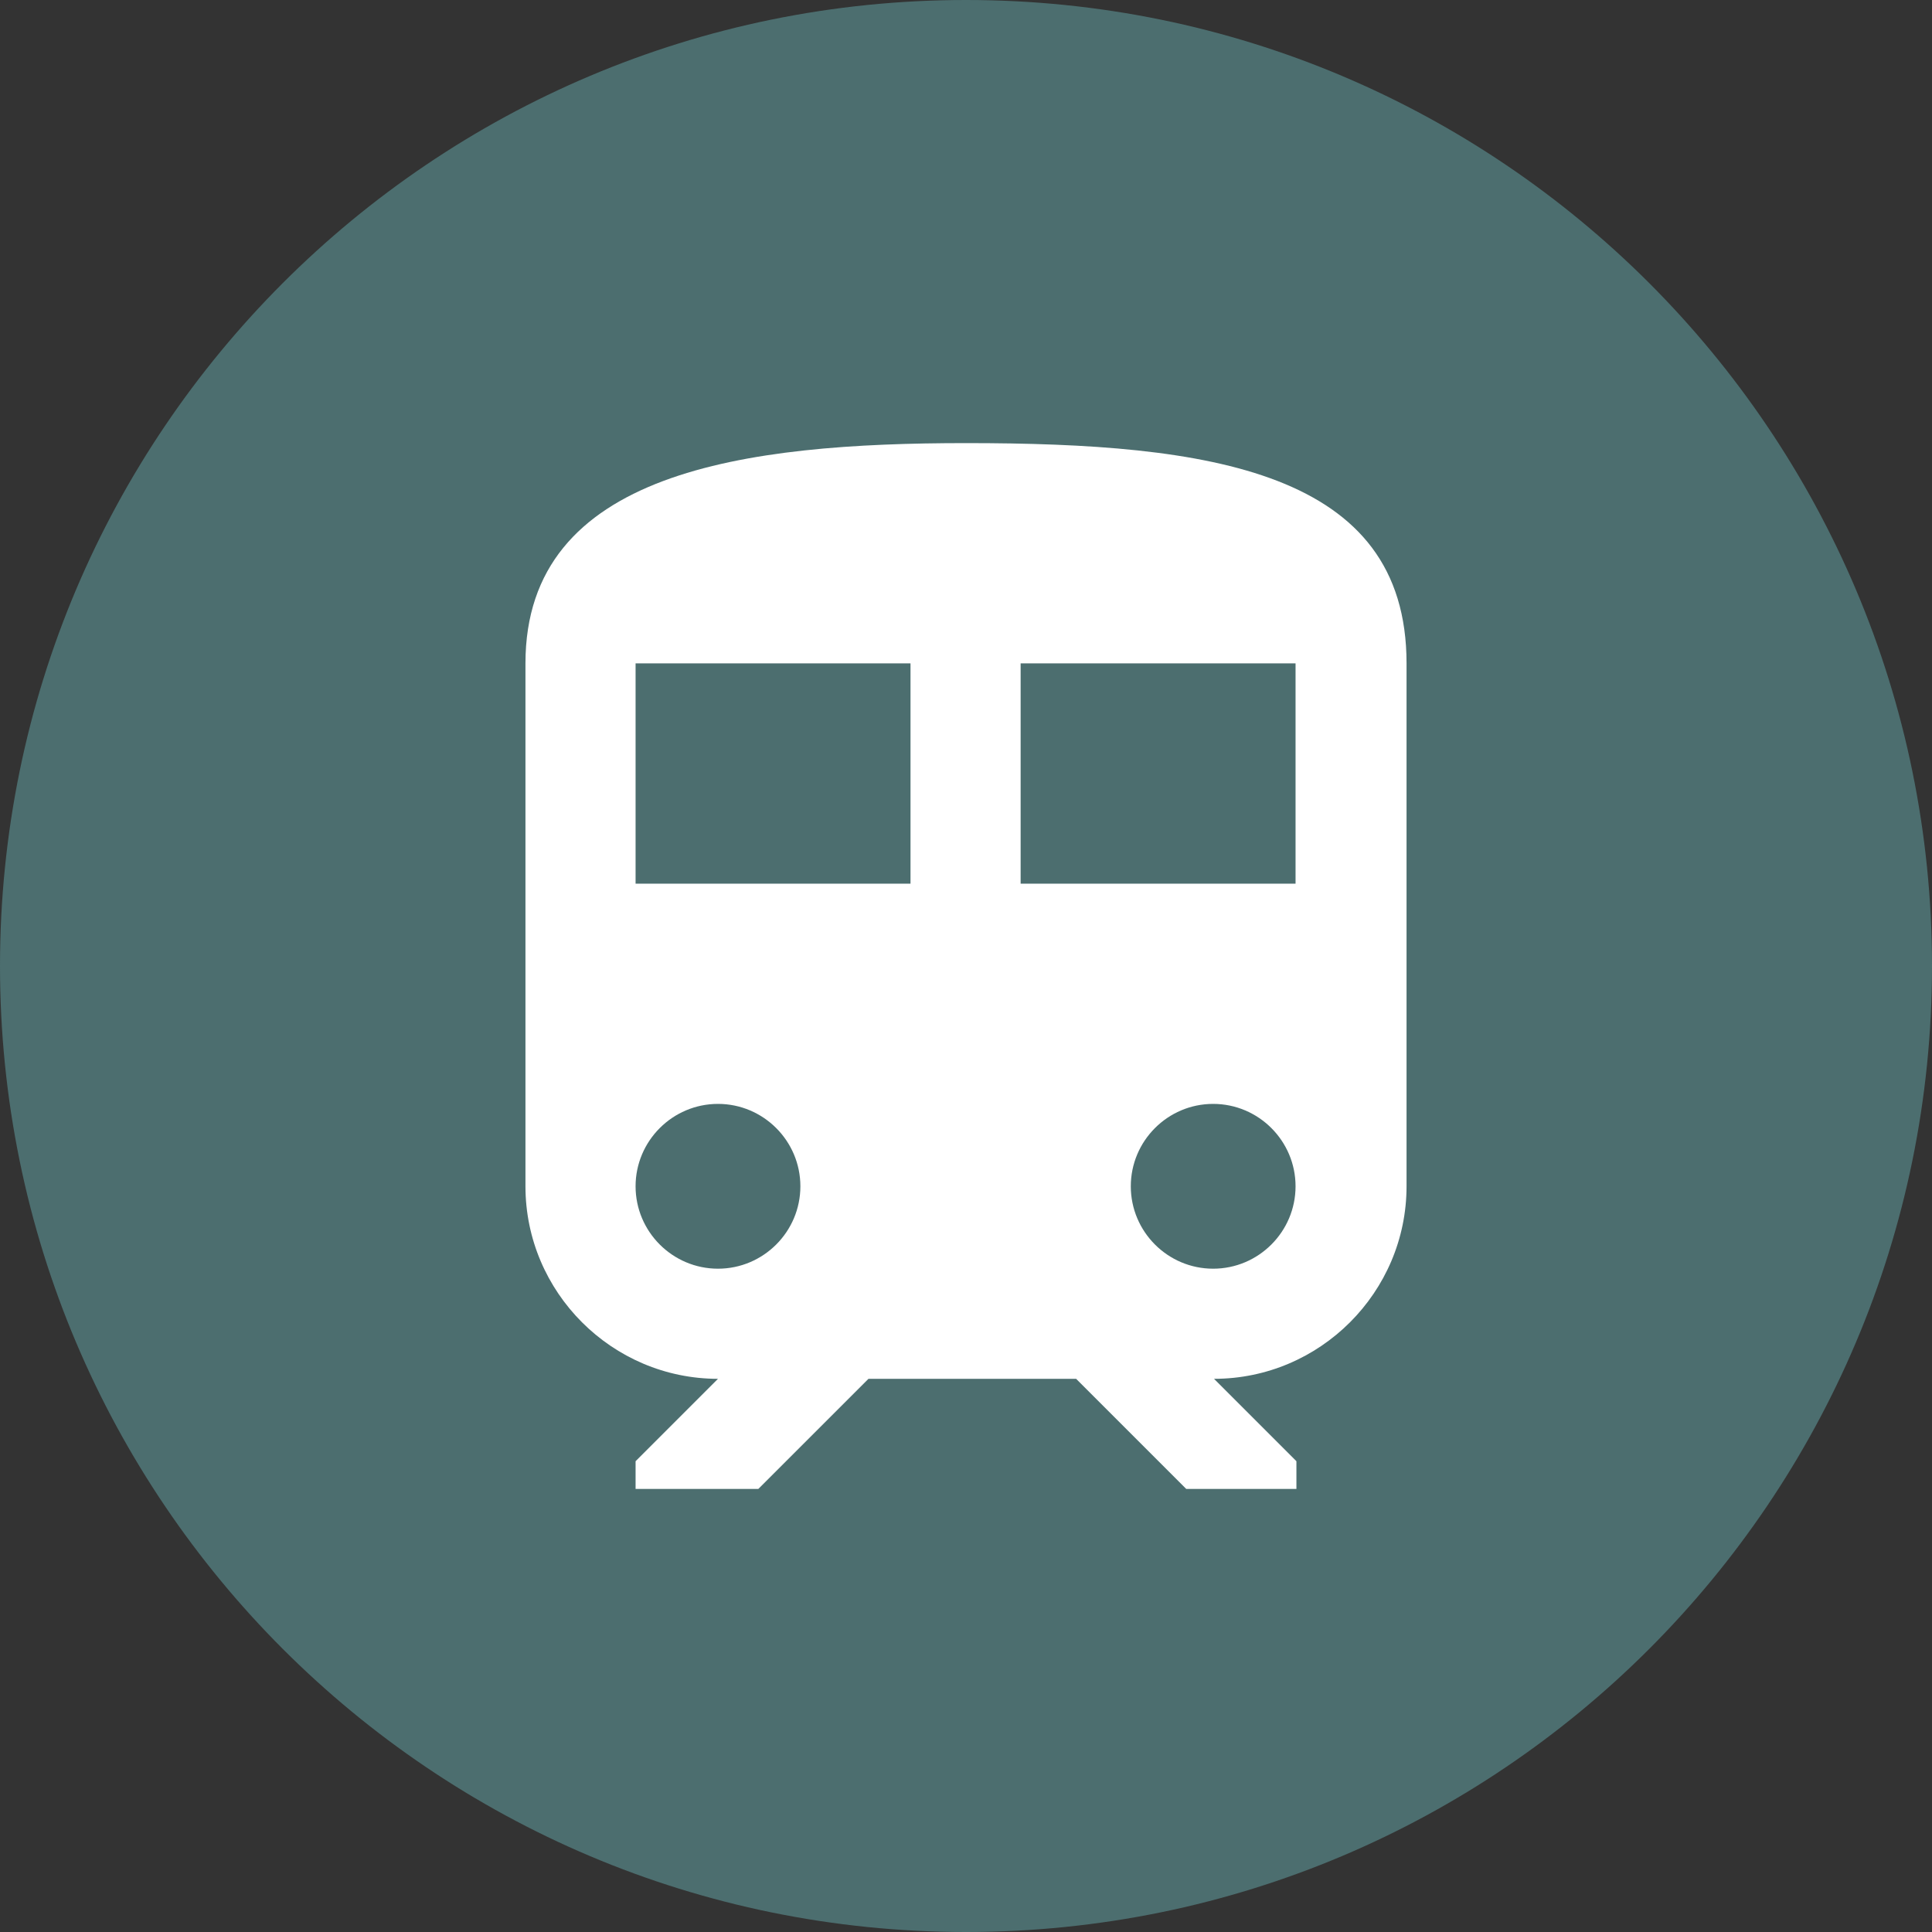 <svg width="40" height="40" viewBox="0 0 40 40" fill="none" xmlns="http://www.w3.org/2000/svg">
<rect x="0" y="0" width="40" height="40" fill="#333333" stroke="none"/>
<g clip-path="url(#clip0_75_16)">
<g clip-path="url(#clip1_75_16)">
<path d="M20 40C31.046 40 40 31.046 40 20C40 8.954 31.046 0 20 0C8.954 0 0 8.954 0 20C0 31.046 8.954 40 20 40Z" fill="#4C6E6F"/>
<path d="M20 9.174C15.439 9.174 10.879 9.748 10.879 13.734V24.561C10.879 26.754 12.672 28.547 14.865 28.547L13.159 30.253V30.827H15.7L17.981 28.547H22.28L24.56 30.827H26.841V30.253L25.135 28.547C27.328 28.547 29.121 26.754 29.121 24.561V13.734C29.121 9.748 25.048 9.174 20 9.174ZM14.865 26.267C13.925 26.267 13.159 25.501 13.159 24.561C13.159 23.621 13.925 22.855 14.865 22.855C15.805 22.855 16.571 23.621 16.571 24.561C16.571 25.501 15.805 26.267 14.865 26.267ZM18.851 18.295H13.159V13.734H18.851V18.295ZM25.117 26.267C24.177 26.267 23.412 25.501 23.412 24.561C23.412 23.621 24.177 22.855 25.117 22.855C26.057 22.855 26.823 23.621 26.823 24.561C26.823 25.501 26.057 26.267 25.117 26.267ZM26.823 18.295H21.131V13.734H26.823V18.295Z" fill="white"/>
</g>
</g>
<defs>
<clipPath id="clip0_75_16">
<rect width="40" height="40" fill="white"/>
</clipPath>
<clipPath id="clip1_75_16">
<rect width="40" height="40" fill="white"/>
</clipPath>
</defs>
</svg>
